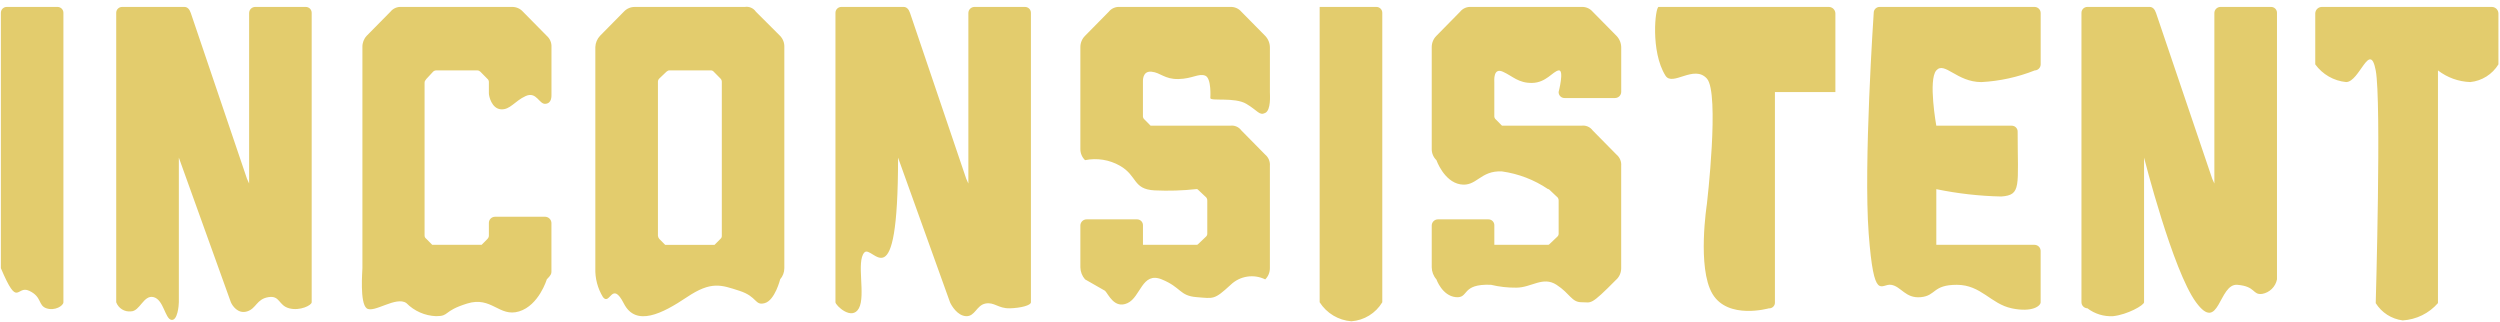 <svg width="225" height="29" viewBox="0 0 225 29" fill="none" xmlns="http://www.w3.org/2000/svg">
<path d="M4.178 27.747C4.949 28.005 5.707 27.514 5.707 27.203V1.169C5.709 1.098 5.697 1.028 5.672 0.962C5.646 0.895 5.607 0.835 5.558 0.784C5.509 0.733 5.45 0.693 5.384 0.666C5.319 0.638 5.249 0.624 5.178 0.624H0.615C0.543 0.623 0.472 0.636 0.406 0.663C0.34 0.69 0.28 0.73 0.23 0.781C0.179 0.832 0.14 0.893 0.114 0.96C0.088 1.026 0.076 1.098 0.078 1.169V24.133C1.649 27.847 1.461 25.624 2.63 26.172C3.799 26.72 3.412 27.489 4.178 27.747ZM26.021 27.747C27 28.005 28.051 27.475 28.051 27.203V1.169C28.053 1.098 28.041 1.027 28.015 0.961C27.99 0.895 27.951 0.834 27.901 0.783C27.851 0.732 27.792 0.692 27.726 0.665C27.661 0.637 27.59 0.623 27.519 0.624H22.958C22.816 0.628 22.68 0.687 22.58 0.788C22.48 0.889 22.423 1.026 22.421 1.168V16.517L22.229 16.09L17.171 1.169C17.056 0.824 16.865 0.624 16.596 0.624H10.996C10.925 0.623 10.854 0.636 10.787 0.663C10.721 0.69 10.661 0.73 10.611 0.781C10.561 0.832 10.521 0.892 10.495 0.959C10.469 1.025 10.457 1.097 10.459 1.168V27.203C10.556 27.467 10.739 27.691 10.977 27.84C11.216 27.989 11.498 28.054 11.778 28.024C12.598 28.024 12.917 26.514 13.822 26.741C14.727 26.968 14.848 28.672 15.416 28.786C15.984 28.9 16.096 27.47 16.096 27.198V14.186L20.778 27.203C20.893 27.475 21.393 28.285 22.234 28.028C23.075 27.771 23.078 26.924 24.147 26.745C25.216 26.566 25.046 27.489 26.025 27.747H26.021ZM49.207 25.147C49.59 24.758 49.629 24.642 49.629 24.447V20.053C49.62 19.913 49.561 19.78 49.462 19.68C49.364 19.58 49.232 19.519 49.092 19.509H44.536C44.394 19.513 44.258 19.572 44.158 19.673C44.058 19.774 44.001 19.911 43.999 20.053V21.219C43.995 21.321 43.954 21.417 43.884 21.491L43.347 22.035H38.902L38.365 21.491C38.315 21.457 38.275 21.41 38.248 21.355C38.221 21.301 38.209 21.241 38.212 21.18V7.464C38.212 7.309 38.25 7.27 38.365 7.114L38.978 6.453C39.05 6.383 39.145 6.341 39.246 6.336H42.964C43.065 6.341 43.16 6.383 43.232 6.453L43.884 7.114C43.922 7.148 43.951 7.191 43.971 7.238C43.991 7.284 44 7.335 43.999 7.386V8.396C43.999 8.668 44.256 9.776 45.083 9.838C45.91 9.9 46.326 9.091 47.31 8.645C48.294 8.199 48.515 9.405 49.096 9.345C49.677 9.285 49.633 8.67 49.633 8.398V4.238C49.643 4.049 49.611 3.86 49.538 3.685C49.465 3.51 49.353 3.354 49.211 3.228L47.065 1.052C46.94 0.911 46.786 0.8 46.613 0.726C46.44 0.652 46.253 0.618 46.065 0.625H36.142C35.953 0.609 35.763 0.639 35.589 0.714C35.414 0.788 35.261 0.904 35.142 1.052L33 3.224C32.745 3.498 32.608 3.86 32.617 4.234V24.133C32.617 24.405 32.368 27.265 33 27.747C33.632 28.229 35.655 26.615 36.577 27.281C37.286 27.997 38.24 28.417 39.247 28.455C40.492 28.455 39.824 28.011 42.037 27.32C44.25 26.629 44.922 28.572 46.715 28.028C48.508 27.484 49.211 25.143 49.211 25.143L49.207 25.147ZM70.207 25.147C70.453 24.868 70.59 24.509 70.59 24.137V4.238C70.598 4.053 70.568 3.867 70.502 3.694C70.436 3.52 70.336 3.362 70.207 3.228L68.029 1.052C67.921 0.893 67.769 0.768 67.591 0.692C67.414 0.616 67.219 0.593 67.029 0.625H57.145C56.958 0.621 56.771 0.657 56.599 0.731C56.426 0.804 56.272 0.914 56.145 1.052L54.002 3.224C53.745 3.499 53.595 3.858 53.58 4.234V24.133C53.549 25.052 53.789 25.961 54.27 26.745C54.912 27.545 55.062 25.192 56.148 27.319C57.234 29.446 59.621 28.219 61.821 26.745C64.021 25.271 64.906 25.645 66.548 26.172C68.19 26.699 67.915 27.538 68.831 27.28C69.747 27.022 70.214 25.143 70.214 25.143L70.207 25.147ZM64.307 22.038H59.866L59.329 21.494C59.265 21.416 59.225 21.322 59.214 21.222V7.386C59.21 7.329 59.218 7.272 59.238 7.218C59.258 7.164 59.289 7.116 59.329 7.075L59.981 6.453C60.096 6.375 60.134 6.336 60.249 6.336H63.967C64.018 6.333 64.069 6.341 64.115 6.362C64.162 6.382 64.203 6.413 64.235 6.453L64.848 7.075C64.888 7.116 64.919 7.164 64.939 7.218C64.959 7.272 64.967 7.329 64.963 7.386V21.219C64.967 21.27 64.958 21.322 64.938 21.369C64.918 21.416 64.887 21.458 64.848 21.491L64.307 22.038ZM90.867 27.75C91.892 27.721 92.783 27.478 92.783 27.206V1.169C92.785 1.098 92.773 1.027 92.747 0.961C92.722 0.895 92.683 0.834 92.633 0.783C92.583 0.732 92.524 0.692 92.458 0.665C92.393 0.637 92.322 0.623 92.251 0.624H87.69C87.547 0.628 87.412 0.687 87.312 0.788C87.212 0.889 87.155 1.026 87.153 1.168V16.517L86.961 16.09L81.903 1.169C81.788 0.824 81.596 0.624 81.328 0.624H75.728C75.656 0.623 75.585 0.636 75.519 0.663C75.453 0.69 75.393 0.73 75.343 0.781C75.293 0.832 75.253 0.892 75.227 0.959C75.201 1.025 75.189 1.097 75.191 1.168V27.203C75.191 27.475 76.667 28.903 77.299 27.747C77.931 26.591 77.048 23.556 77.786 22.731C78.524 21.906 80.825 27.475 80.825 14.187L85.501 27.204C85.616 27.476 86.162 28.427 86.957 28.456C87.752 28.485 87.883 27.484 88.682 27.321C89.481 27.158 89.846 27.776 90.871 27.747L90.867 27.75ZM113.867 25.15C114.001 25.018 114.107 24.861 114.18 24.688C114.252 24.514 114.289 24.328 114.289 24.14V14.924C114.305 14.734 114.274 14.543 114.201 14.368C114.128 14.192 114.013 14.036 113.867 13.914L111.721 11.738C111.608 11.583 111.456 11.462 111.28 11.387C111.104 11.312 110.911 11.285 110.721 11.311H103.554L103.017 10.767C102.974 10.734 102.939 10.693 102.913 10.647C102.887 10.6 102.87 10.548 102.864 10.495V7.386C102.864 7.269 102.807 6.376 103.631 6.453C104.455 6.53 104.81 7.143 106.065 7.114C107.32 7.085 107.876 6.583 108.465 6.806C109.054 7.029 108.929 8.823 108.929 8.823C108.929 9.134 111.114 8.723 112.163 9.342C113.212 9.961 113.337 10.431 113.869 10.165C114.401 9.899 114.291 8.589 114.291 8.278V4.278C114.291 3.887 114.14 3.511 113.869 3.229L111.72 1.052C111.597 0.909 111.444 0.795 111.27 0.721C111.097 0.647 110.908 0.614 110.72 0.625H100.794C100.605 0.609 100.415 0.639 100.241 0.714C100.066 0.788 99.913 0.904 99.794 1.052L97.655 3.224C97.521 3.356 97.415 3.513 97.343 3.687C97.27 3.86 97.233 4.046 97.233 4.234V13.404C97.23 13.592 97.266 13.779 97.339 13.953C97.411 14.127 97.519 14.284 97.655 14.414C98.729 14.196 99.846 14.375 100.798 14.919C102.389 15.832 101.935 17.027 103.908 17.134C105.172 17.194 106.438 17.155 107.696 17.017C107.773 17.017 107.811 17.056 107.888 17.134L108.463 17.678C108.526 17.72 108.578 17.778 108.611 17.847C108.645 17.915 108.66 17.991 108.655 18.067V21.024C108.656 21.075 108.647 21.126 108.627 21.173C108.607 21.22 108.577 21.262 108.54 21.296L107.888 21.918C107.811 21.996 107.773 22.035 107.696 22.035H102.867V20.286C102.869 20.215 102.857 20.143 102.831 20.077C102.804 20.01 102.765 19.95 102.715 19.899C102.665 19.848 102.605 19.808 102.539 19.781C102.472 19.754 102.401 19.741 102.33 19.742H97.808C97.659 19.738 97.516 19.793 97.408 19.895C97.3 19.997 97.237 20.138 97.233 20.286V24.055C97.239 24.456 97.389 24.842 97.655 25.143L99.455 26.172C99.762 26.483 100.29 27.824 101.478 27.28C102.666 26.736 102.778 24.421 104.553 25.143C106.328 25.865 106.144 26.622 107.696 26.743C109.248 26.864 109.267 27.003 110.762 25.631C111.167 25.241 111.682 24.985 112.237 24.898C112.792 24.811 113.361 24.896 113.866 25.143L113.867 25.15ZM124.406 27.209V1.169C124.408 1.098 124.396 1.026 124.37 0.96C124.344 0.893 124.305 0.832 124.254 0.781C124.204 0.73 124.144 0.69 124.078 0.663C124.012 0.636 123.94 0.623 123.869 0.624H118.769V27.203C119.079 27.69 119.499 28.099 119.994 28.396C120.489 28.694 121.047 28.872 121.623 28.916C122.19 28.874 122.739 28.697 123.223 28.399C123.707 28.101 124.113 27.691 124.406 27.203V27.209ZM145.485 25.15C145.619 25.018 145.725 24.861 145.798 24.688C145.87 24.514 145.907 24.328 145.907 24.14V14.924C145.923 14.734 145.892 14.543 145.819 14.368C145.746 14.192 145.631 14.036 145.485 13.914L143.339 11.738C143.226 11.583 143.074 11.462 142.898 11.387C142.722 11.312 142.529 11.285 142.339 11.311H135.178L134.641 10.767C134.598 10.734 134.563 10.693 134.537 10.647C134.511 10.6 134.494 10.548 134.488 10.495V7.386C134.488 7.269 134.377 6.061 135.255 6.453C136.133 6.845 136.655 7.492 137.906 7.463C139.157 7.434 139.745 6.427 140.276 6.336C140.807 6.245 140.276 8.279 140.276 8.279C140.274 8.35 140.286 8.422 140.312 8.488C140.338 8.555 140.378 8.615 140.428 8.666C140.478 8.717 140.538 8.757 140.604 8.784C140.67 8.811 140.741 8.824 140.813 8.823H145.335C145.483 8.827 145.627 8.772 145.735 8.67C145.843 8.568 145.906 8.427 145.91 8.279V4.279C145.91 3.888 145.759 3.512 145.488 3.23L143.339 1.052C143.216 0.909 143.063 0.795 142.889 0.721C142.716 0.647 142.527 0.614 142.339 0.625H132.413C132.224 0.609 132.034 0.639 131.86 0.714C131.685 0.788 131.532 0.904 131.413 1.052L129.278 3.224C129.144 3.356 129.038 3.513 128.966 3.687C128.893 3.86 128.856 4.046 128.856 4.234V13.404C128.853 13.592 128.889 13.779 128.962 13.953C129.034 14.127 129.142 14.284 129.278 14.414C129.278 14.414 129.949 16.336 131.424 16.59C132.899 16.844 133.206 15.322 135.18 15.428C136.663 15.636 138.078 16.179 139.319 17.017C139.396 17.017 139.434 17.056 139.511 17.134L140.086 17.678C140.149 17.72 140.201 17.778 140.234 17.847C140.268 17.915 140.283 17.991 140.278 18.067V21.024C140.279 21.075 140.27 21.126 140.25 21.173C140.23 21.22 140.2 21.262 140.163 21.296L139.511 21.918C139.434 21.996 139.396 22.035 139.319 22.035H134.49V20.286C134.492 20.215 134.48 20.143 134.454 20.077C134.427 20.01 134.388 19.95 134.338 19.899C134.288 19.848 134.228 19.808 134.162 19.781C134.095 19.754 134.024 19.741 133.953 19.742H129.431C129.283 19.738 129.139 19.793 129.031 19.895C128.923 19.997 128.86 20.138 128.856 20.286V24.055C128.862 24.456 129.012 24.842 129.278 25.143C129.278 25.143 129.795 26.622 131.021 26.743C132.247 26.864 131.453 25.524 134.184 25.631C134.931 25.811 135.698 25.898 136.467 25.889C137.828 25.889 138.855 24.834 140.086 25.631C141.317 26.428 141.442 27.209 142.347 27.201C143.252 27.193 143.07 27.591 145.485 25.143V25.15ZM159.206 27.75C159.338 27.757 159.468 27.712 159.568 27.625C159.668 27.538 159.731 27.416 159.743 27.284V8.284H165.185V1.208C165.182 1.055 165.121 0.909 165.014 0.801C164.907 0.692 164.762 0.629 164.609 0.624H149.278C148.971 0.624 148.529 4.634 149.89 6.805C150.528 7.823 152.461 5.776 153.622 7.074C154.783 8.372 153.622 18.35 153.622 18.35C153.622 18.35 152.722 24.099 154.122 26.45C155.522 28.801 159.205 27.747 159.205 27.747L159.206 27.75ZM181.052 27.75C182.938 28.142 183.658 27.517 183.658 27.206V22.579C183.656 22.437 183.599 22.3 183.499 22.199C183.399 22.098 183.263 22.039 183.121 22.035H174.268V17.024C176.194 17.422 178.152 17.644 180.118 17.685C181.948 17.549 181.588 16.791 181.588 11.857C181.59 11.786 181.578 11.714 181.552 11.648C181.525 11.581 181.486 11.521 181.436 11.47C181.386 11.419 181.326 11.379 181.26 11.352C181.193 11.325 181.122 11.312 181.051 11.313H174.267C174.267 11.313 173.525 7.183 174.267 6.339C175.009 5.495 176.111 7.388 178.324 7.388C179.97 7.3 181.591 6.946 183.124 6.339C183.266 6.335 183.402 6.276 183.502 6.175C183.602 6.074 183.659 5.938 183.661 5.795V1.169C183.659 1.026 183.602 0.889 183.501 0.787C183.4 0.686 183.264 0.627 183.121 0.624H169.171C169.099 0.623 169.028 0.636 168.962 0.663C168.896 0.69 168.836 0.73 168.786 0.781C168.736 0.832 168.696 0.892 168.67 0.959C168.644 1.025 168.632 1.097 168.634 1.168C168.634 1.168 167.709 14.768 168.182 21.024C168.655 27.28 169.289 25.497 170.199 25.633C171.109 25.769 171.478 26.88 172.875 26.745C174.272 26.61 173.919 25.633 176.112 25.633C178.305 25.633 179.165 27.354 181.051 27.747L181.052 27.75ZM203.6 26.45C203.927 26.39 204.228 26.234 204.465 26.001C204.702 25.768 204.864 25.47 204.929 25.144V1.169C204.931 1.097 204.919 1.026 204.893 0.959C204.867 0.893 204.827 0.832 204.777 0.781C204.727 0.73 204.666 0.69 204.6 0.663C204.534 0.636 204.463 0.623 204.391 0.624H199.83C199.687 0.628 199.552 0.687 199.452 0.788C199.352 0.889 199.295 1.026 199.293 1.168V16.517L199.101 16.09L194.043 1.169C193.928 0.824 193.737 0.624 193.468 0.624H187.868C187.796 0.623 187.725 0.636 187.659 0.663C187.593 0.69 187.533 0.73 187.483 0.781C187.433 0.832 187.393 0.892 187.367 0.959C187.341 1.025 187.329 1.097 187.331 1.168V27.203C187.333 27.346 187.39 27.482 187.49 27.583C187.59 27.684 187.725 27.743 187.868 27.747C188.529 28.252 189.349 28.503 190.18 28.455C191.454 28.319 192.965 27.475 192.965 27.203V14.186C192.965 14.186 195.542 24.341 197.641 27.203C199.74 30.065 199.672 25.497 201.359 25.633C203.046 25.769 202.708 26.571 203.599 26.449L203.6 26.45ZM219.416 27.281V6.337C220.252 6.982 221.269 7.349 222.325 7.386C222.841 7.334 223.339 7.163 223.778 6.886C224.217 6.61 224.587 6.236 224.858 5.793V1.208C224.855 1.055 224.794 0.908 224.685 0.799C224.577 0.69 224.431 0.628 224.278 0.624H208.948C208.796 0.629 208.651 0.692 208.544 0.801C208.437 0.909 208.376 1.055 208.373 1.207V5.793C208.697 6.24 209.111 6.613 209.59 6.887C210.068 7.162 210.599 7.332 211.148 7.386C212.365 7.386 213.29 3.594 213.815 6.337C214.34 9.08 213.815 27.281 213.815 27.281C214.078 27.704 214.433 28.063 214.852 28.332C215.272 28.601 215.746 28.773 216.241 28.836C216.847 28.8 217.439 28.644 217.984 28.377C218.529 28.11 219.015 27.737 219.415 27.28L219.416 27.281Z" fill="#E3CC6D"/>
</svg>
